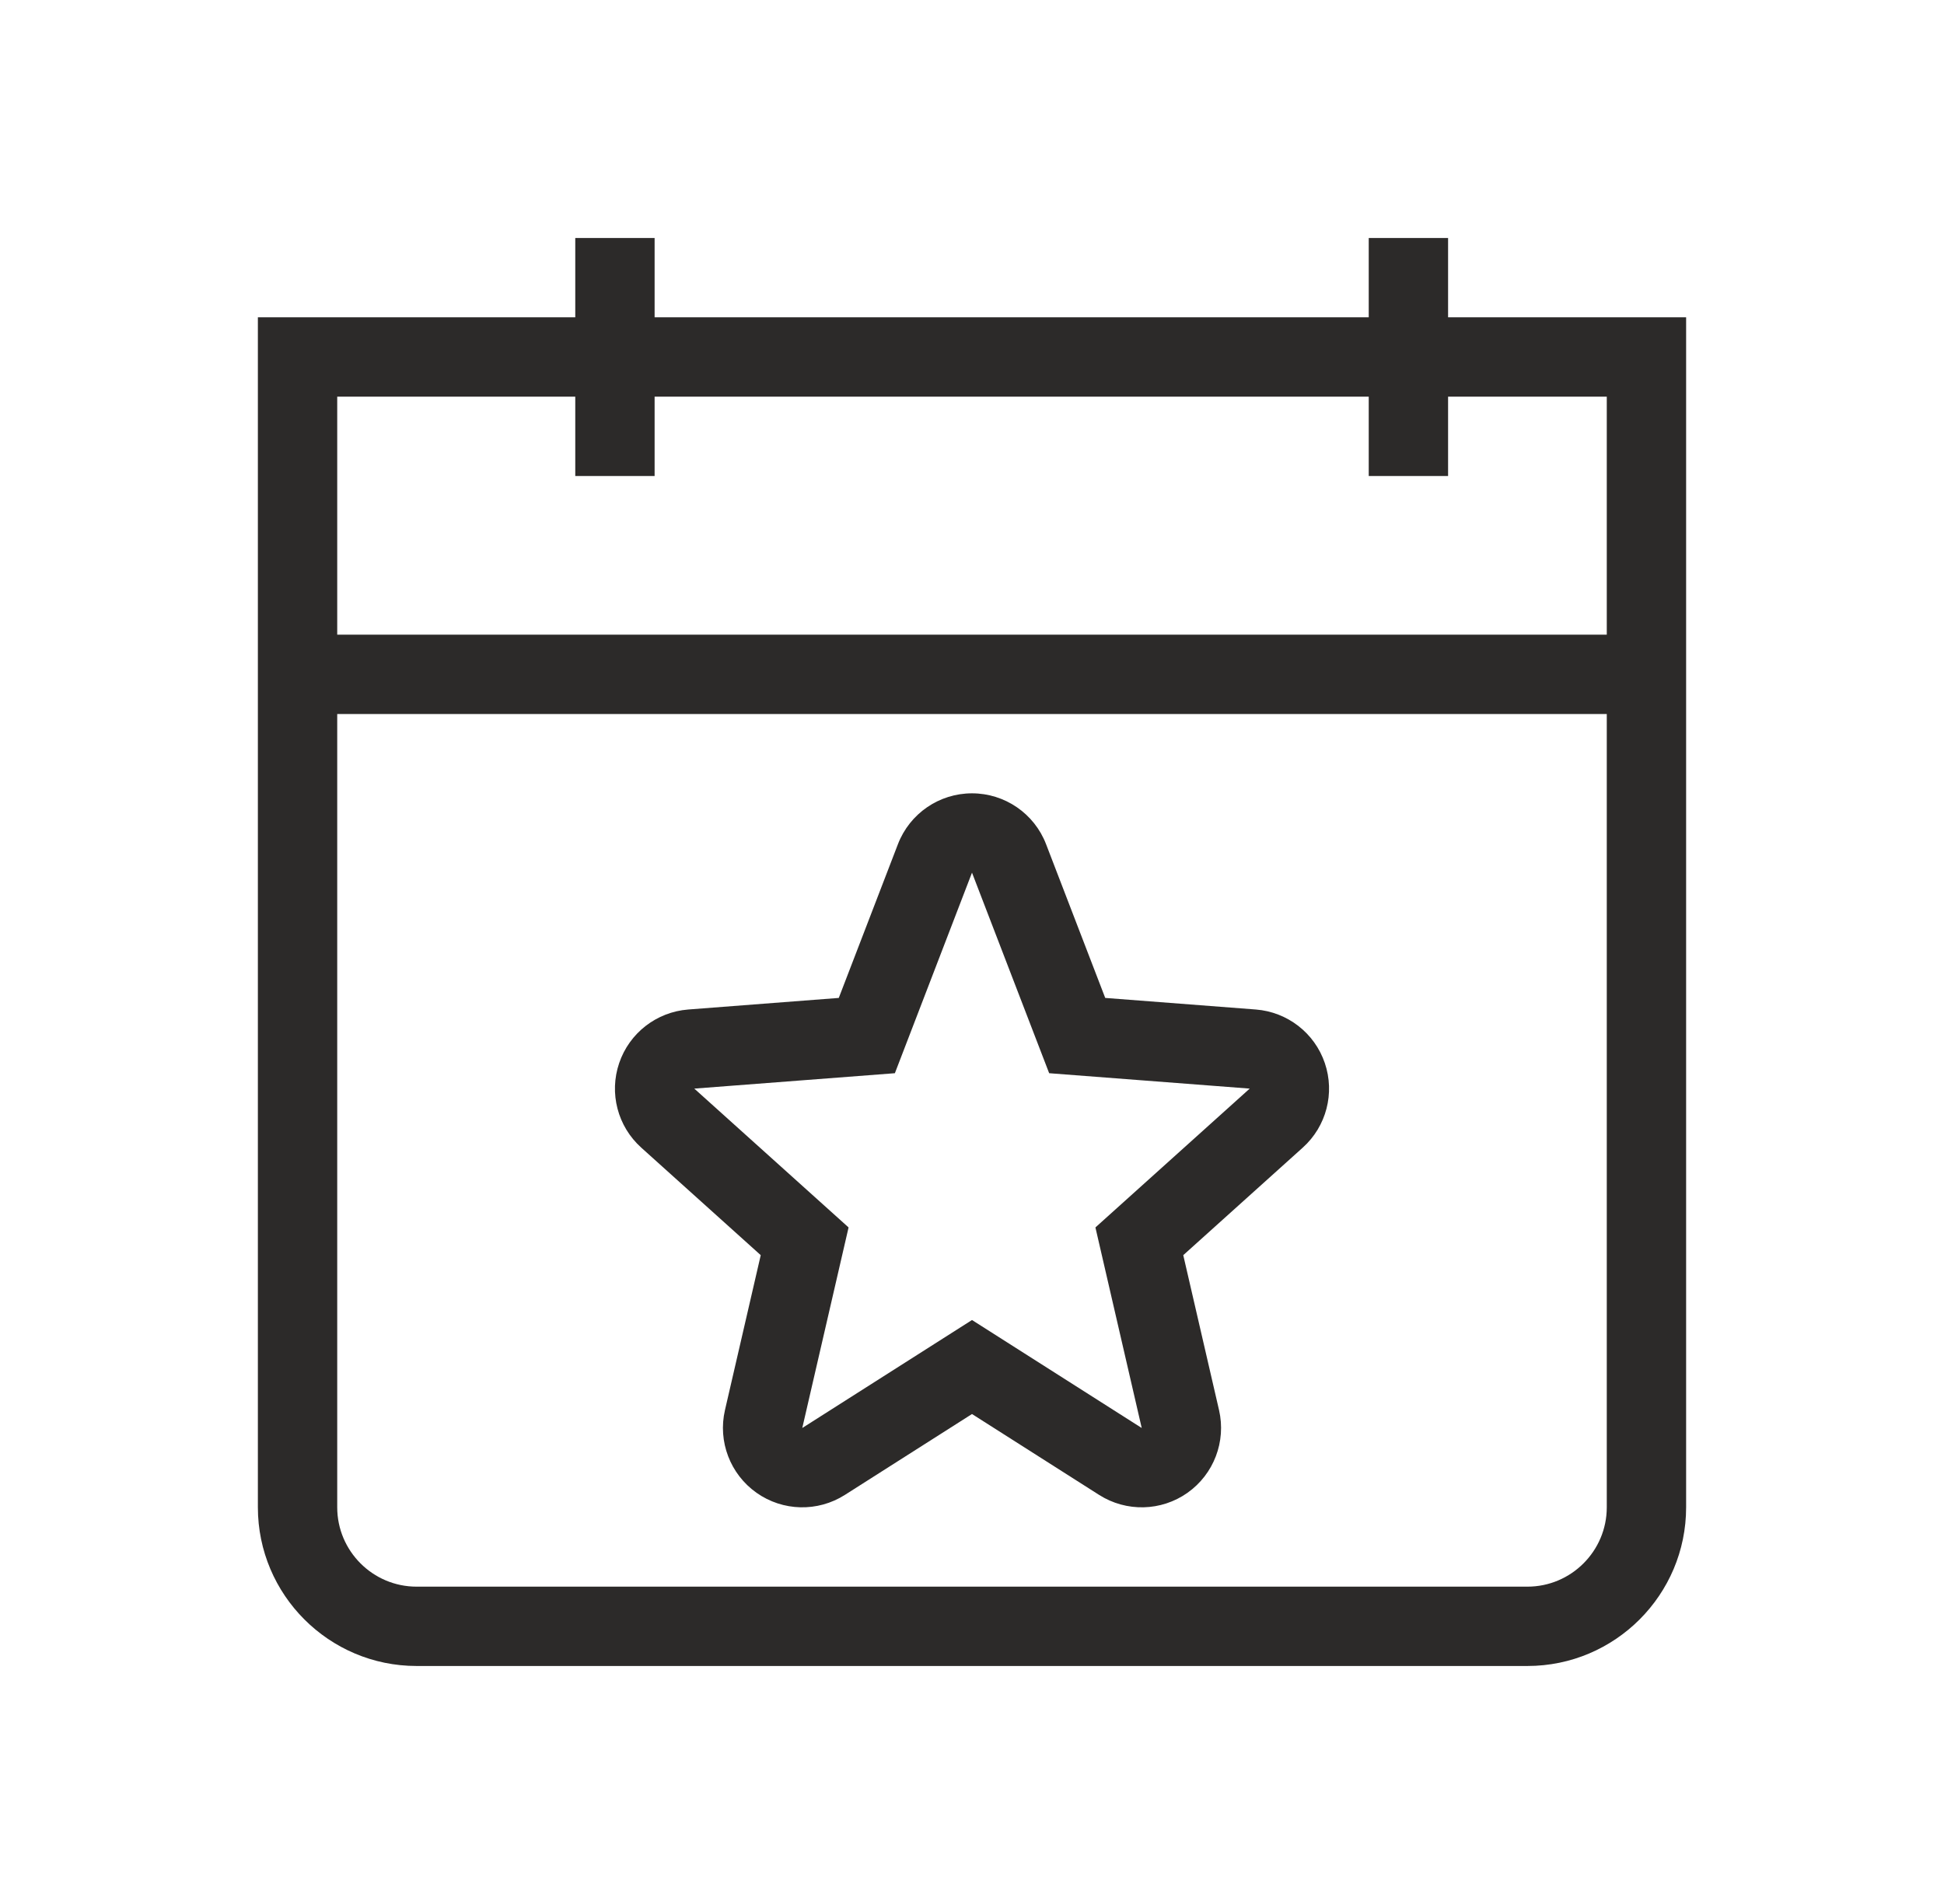 <svg width="49" height="48" viewBox="0 0 49 48" fill="none" xmlns="http://www.w3.org/2000/svg">
<path fill-rule="evenodd" clip-rule="evenodd" d="M16.5 12H14.5V10H8.5V16H40.5V10H36.5V12H34.5V10H16.5V12ZM42.5 8H36.5V6H34.5V8H16.5V6H14.5V8H6.5V38C6.5 40.206 8.294 42 10.5 42H38.5C40.706 42 42.5 40.206 42.5 38V18V16V8ZM8.5 38V18H40.5V38C40.5 39.102 39.602 40 38.5 40H10.5C9.398 40 8.5 39.102 8.5 38ZM26.367 21.282C26.07 20.51 25.328 20 24.5 20C23.672 20 22.93 20.51 22.633 21.282L21.142 25.158L17.347 25.45C16.549 25.512 15.864 26.043 15.607 26.8C15.349 27.558 15.567 28.396 16.162 28.931L19.175 31.643L18.273 35.55C18.091 36.341 18.405 37.164 19.068 37.633C19.731 38.102 20.611 38.123 21.296 37.687L24.5 35.648L27.704 37.687C28.389 38.123 29.27 38.102 29.933 37.633C30.595 37.164 30.909 36.341 30.727 35.55L29.825 31.643L32.838 28.931C33.433 28.396 33.651 27.558 33.393 26.8C33.136 26.043 32.451 25.512 31.654 25.45L27.858 25.158L26.367 21.282ZM17.5 27.444L22.556 27.056L24.5 22L26.445 27.056L31.5 27.444L27.611 30.944L28.778 36L24.5 33.278L20.222 36L21.389 30.944L17.5 27.444Z" fill="#2C2A29"/>
</svg>
